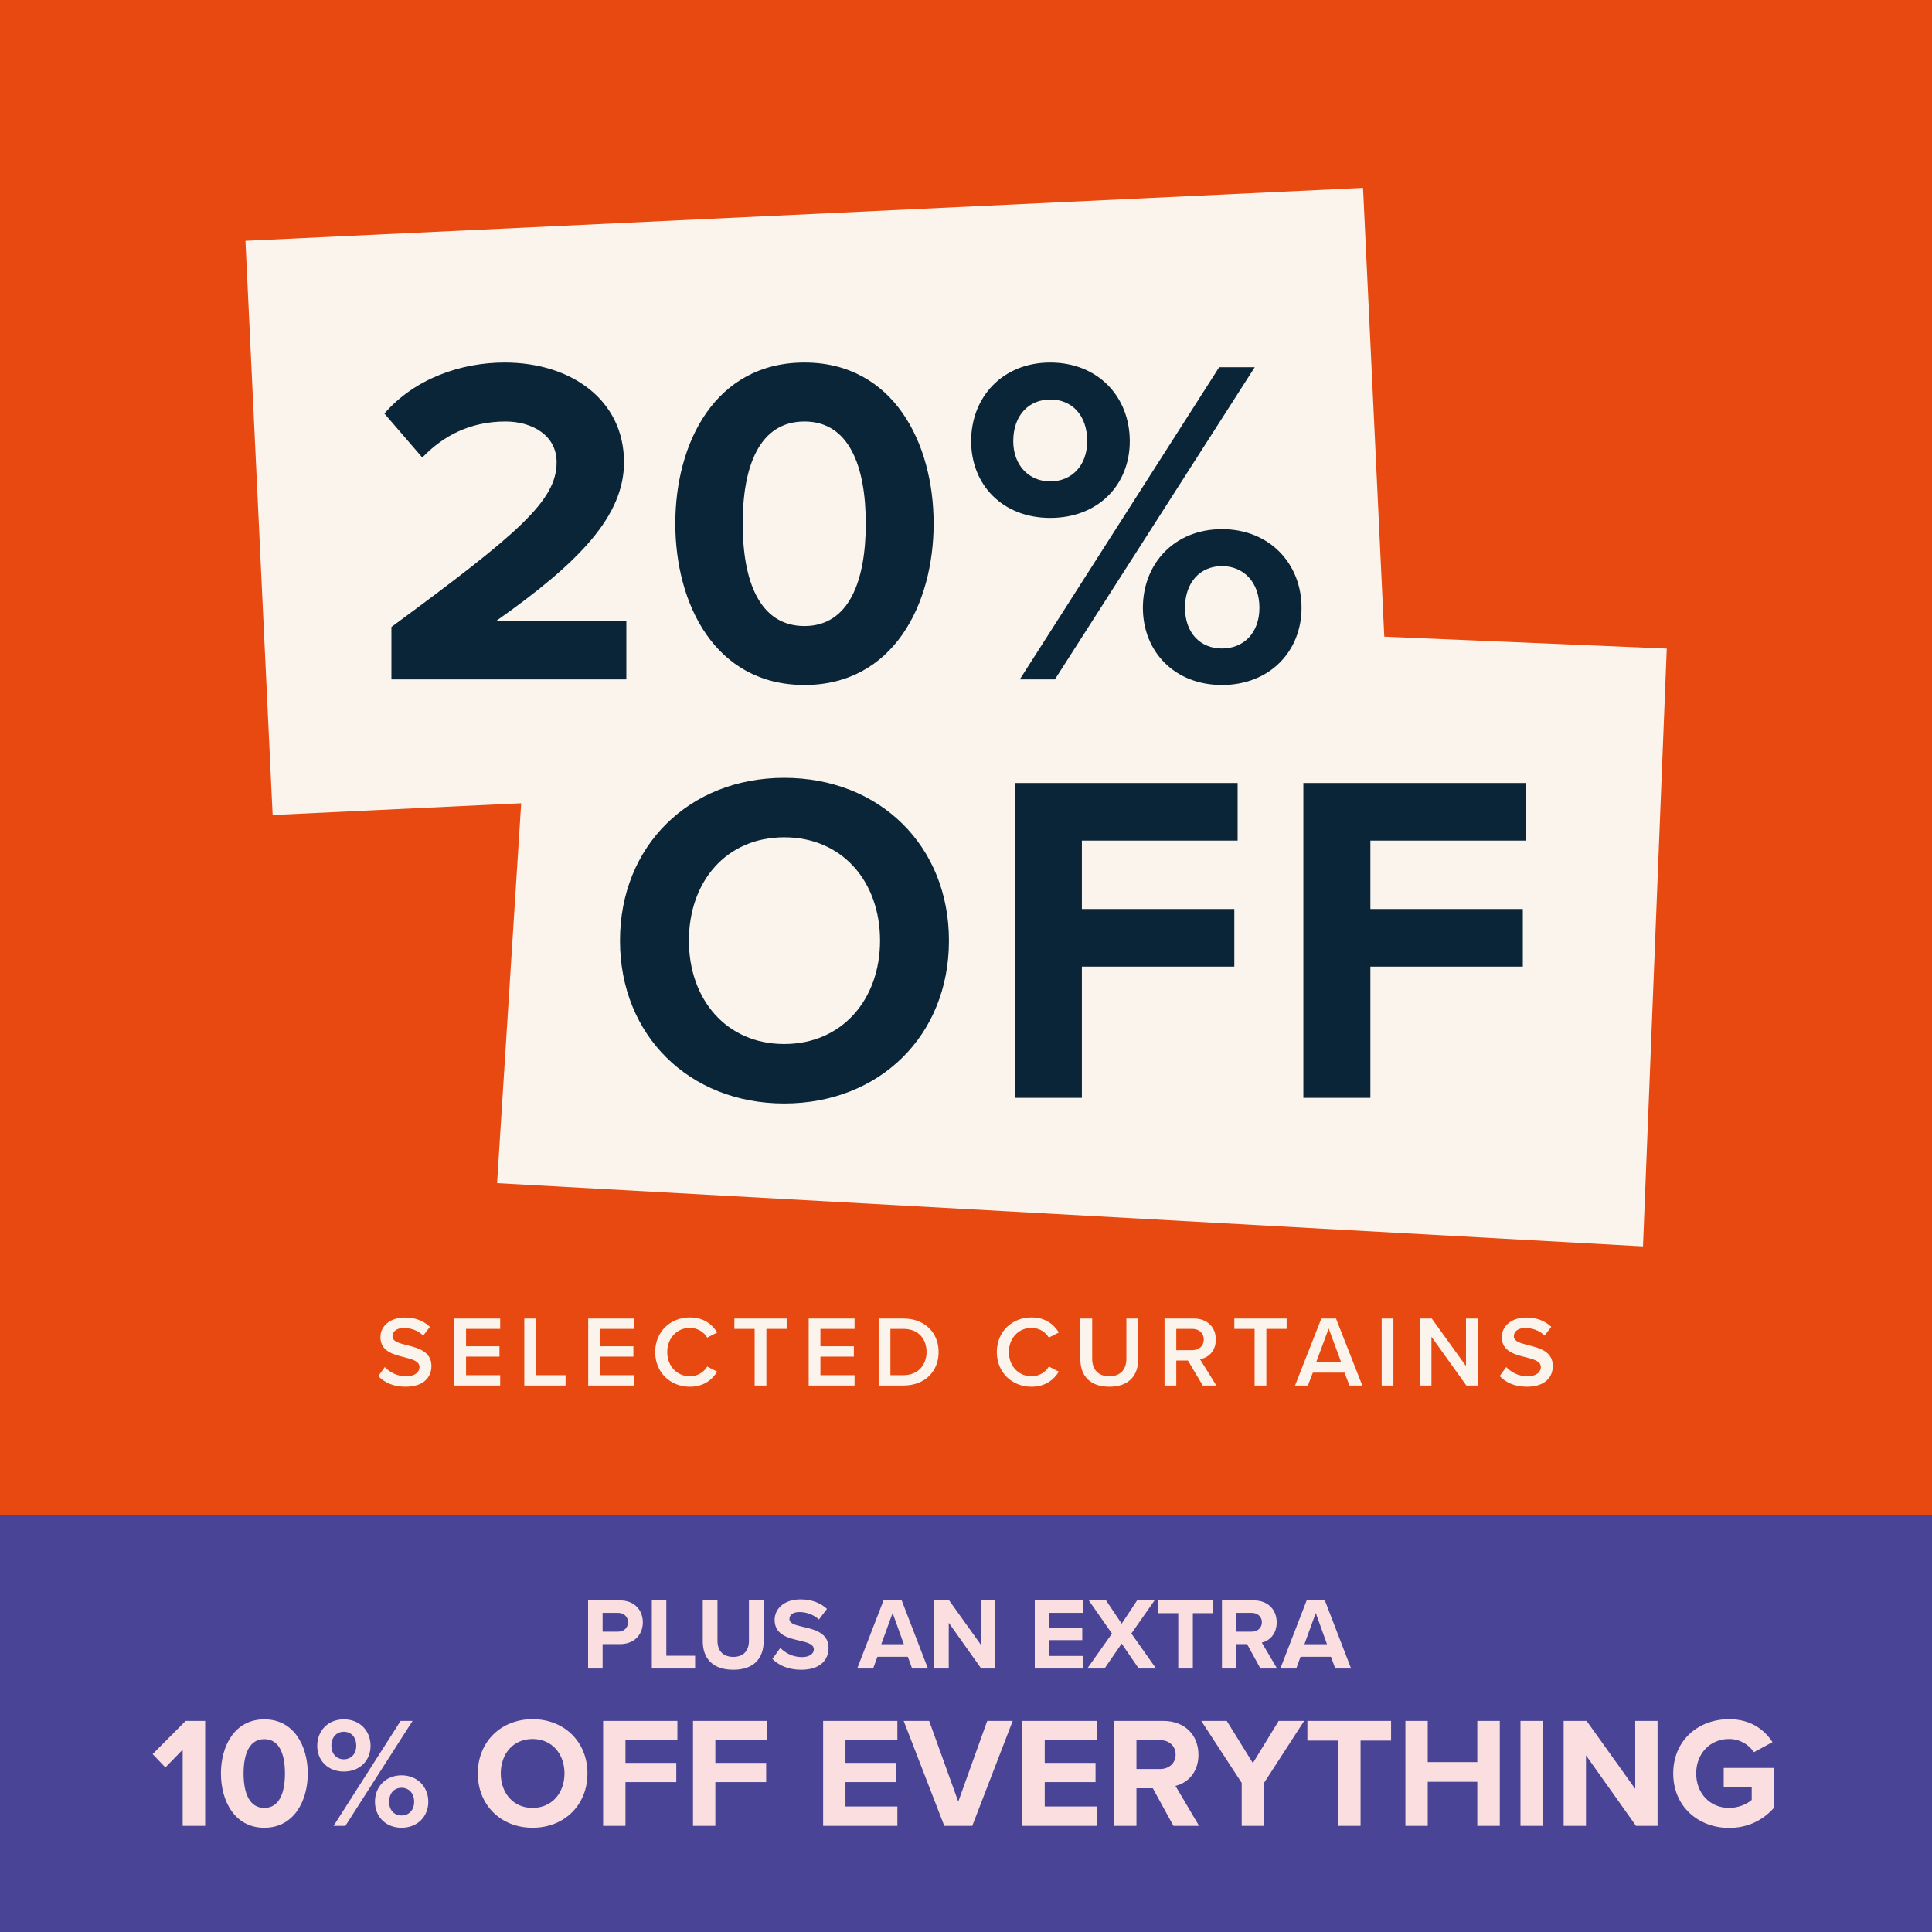 <svg width="700" height="700" viewBox="0 0 700 700" fill="none" xmlns="http://www.w3.org/2000/svg">
<rect width="700" height="700" fill="#E84910"/>
<path d="M137.071 498.581L139.436 495.307C141.109 497.089 143.728 498.653 147.111 498.653C150.603 498.653 151.986 496.944 151.986 495.343C151.986 493.16 149.403 492.506 146.456 491.742C142.491 490.759 137.835 489.595 137.835 484.466C137.835 480.465 141.364 477.373 146.675 477.373C150.458 477.373 153.513 478.573 155.769 480.756L153.332 483.921C151.44 482.029 148.857 481.156 146.311 481.156C143.801 481.156 142.2 482.356 142.2 484.175C142.2 486.067 144.674 486.685 147.548 487.413C151.549 488.431 156.315 489.668 156.315 494.943C156.315 498.981 153.477 502.437 146.929 502.437C142.455 502.437 139.217 500.872 137.071 498.581ZM164.599 502V477.737H181.224V481.483H168.856V487.777H180.969V491.523H168.856V498.253H181.224V502H164.599ZM189.96 502V477.737H194.216V498.253H204.911V502H189.96ZM213.117 502V477.737H229.742V481.483H217.373V487.777H229.487V491.523H217.373V498.253H229.742V502H213.117ZM249.936 502.437C242.952 502.437 237.386 497.344 237.386 489.886C237.386 482.429 242.952 477.336 249.936 477.336C255.029 477.336 258.048 479.883 259.867 482.793L256.229 484.648C255.065 482.647 252.737 481.12 249.936 481.12C245.316 481.12 241.751 484.794 241.751 489.886C241.751 494.979 245.316 498.653 249.936 498.653C252.737 498.653 255.065 497.162 256.229 495.125L259.867 496.98C258.012 499.89 255.029 502.437 249.936 502.437ZM273.423 502V481.483H266.075V477.737H285.027V481.483H277.679V502H273.423ZM292.999 502V477.737H309.623V481.483H297.255V487.777H309.369V491.523H297.255V498.253H309.623V502H292.999ZM318.359 502V477.737H327.381C334.947 477.737 340.076 482.757 340.076 489.886C340.076 497.016 334.947 502 327.381 502H318.359ZM322.615 498.253H327.381C332.655 498.253 335.711 494.47 335.711 489.886C335.711 485.194 332.801 481.483 327.381 481.483H322.615V498.253ZM373.718 502.437C366.733 502.437 361.168 497.344 361.168 489.886C361.168 482.429 366.733 477.336 373.718 477.336C378.81 477.336 381.83 479.883 383.649 482.793L380.011 484.648C378.847 482.647 376.519 481.12 373.718 481.12C369.098 481.12 365.533 484.794 365.533 489.886C365.533 494.979 369.098 498.653 373.718 498.653C376.519 498.653 378.847 497.162 380.011 495.125L383.649 496.98C381.793 499.89 378.81 502.437 373.718 502.437ZM391.42 492.433V477.737H395.713V492.287C395.713 496.143 397.859 498.653 401.933 498.653C405.971 498.653 408.117 496.143 408.117 492.287V477.737H412.41V492.396C412.41 498.435 408.954 502.437 401.933 502.437C394.876 502.437 391.42 498.399 391.42 492.433ZM435.791 502L430.407 492.942H426.188V502H421.931V477.737H432.59C437.392 477.737 440.52 480.865 440.52 485.339C440.52 489.668 437.683 491.996 434.773 492.469L440.702 502H435.791ZM436.155 485.339C436.155 483.011 434.409 481.483 432.008 481.483H426.188V489.195H432.008C434.409 489.195 436.155 487.667 436.155 485.339ZM454.568 502V481.483H447.219V477.737H466.172V481.483H458.824V502H454.568ZM488.934 502L487.151 497.344H475.656L473.874 502H469.217L478.748 477.737H484.059L493.59 502H488.934ZM481.404 481.338L476.857 493.597H485.951L481.404 481.338ZM500.605 502V477.737H504.861V502H500.605ZM531.3 502L518.641 484.321V502H514.385V477.737H518.75L531.154 494.943V477.737H535.411V502H531.3ZM543.367 498.581L545.732 495.307C547.405 497.089 550.024 498.653 553.407 498.653C556.899 498.653 558.282 496.944 558.282 495.343C558.282 493.16 555.699 492.506 552.752 491.742C548.787 490.759 544.131 489.595 544.131 484.466C544.131 480.465 547.66 477.373 552.971 477.373C556.754 477.373 559.81 478.573 562.065 480.756L559.628 483.921C557.736 482.029 555.153 481.156 552.607 481.156C550.097 481.156 548.496 482.356 548.496 484.175C548.496 486.067 550.97 486.685 553.844 487.413C557.845 488.431 562.611 489.668 562.611 494.943C562.611 498.981 559.773 502.437 553.225 502.437C548.751 502.437 545.513 500.872 543.367 498.581Z" fill="#FBF4ED"/>
<path d="M493.856 68.076L88.934 87.25L98.783 295.294L503.705 276.12L493.856 68.076Z" fill="#FBF4ED"/>
<path d="M603.894 234.992L193.491 217.68L180.097 428.683L595.287 451.59L603.894 234.992Z" fill="#FBF4ED"/>
<path d="M141.818 246.15V227.159C188.108 193.077 201.673 181.377 201.673 167.472C201.673 157.638 192.687 152.72 183.191 152.72C170.474 152.72 160.639 157.807 153.009 165.777L139.274 149.838C150.296 137.121 167.083 131.355 182.852 131.355C206.93 131.355 226.091 144.92 226.091 167.472C226.091 186.803 210.152 203.589 179.8 224.954H226.938V246.15H141.818ZM244.676 189.685C244.676 160.52 259.089 131.355 291.476 131.355C323.693 131.355 338.275 160.52 338.275 189.685C338.275 218.85 323.693 248.185 291.476 248.185C259.089 248.185 244.676 218.85 244.676 189.685ZM313.689 189.685C313.689 168.829 307.584 152.72 291.476 152.72C275.198 152.72 269.094 168.829 269.094 189.685C269.094 210.542 275.198 226.82 291.476 226.82C307.584 226.82 313.689 210.542 313.689 189.685ZM351.86 159.842C351.86 143.903 363.221 131.355 380.517 131.355C397.982 131.355 409.342 143.903 409.342 159.842C409.342 175.611 397.982 187.65 380.517 187.65C363.221 187.65 351.86 175.611 351.86 159.842ZM369.495 246.15L441.729 133.051H454.616L382.212 246.15H369.495ZM393.912 159.842C393.912 150.347 388.317 144.751 380.517 144.751C372.886 144.751 367.121 150.347 367.121 159.842C367.121 168.659 372.886 174.425 380.517 174.425C388.317 174.425 393.912 168.659 393.912 159.842ZM414.09 220.207C414.09 204.268 425.451 191.72 442.746 191.72C460.042 191.72 471.572 204.268 471.572 220.207C471.572 235.976 460.042 248.185 442.746 248.185C425.451 248.185 414.09 235.976 414.09 220.207ZM456.312 220.207C456.312 210.881 450.546 205.116 442.746 205.116C434.947 205.116 429.351 210.881 429.351 220.207C429.351 229.363 434.947 234.959 442.746 234.959C450.546 234.959 456.312 229.363 456.312 220.207Z" fill="#0A2537"/>
<path d="M224.638 340.817C224.638 306.447 249.775 281.823 284.145 281.823C318.687 281.823 343.824 306.447 343.824 340.817C343.824 375.188 318.687 399.812 284.145 399.812C249.775 399.812 224.638 375.188 224.638 340.817ZM318.858 340.817C318.858 319.443 305.178 303.369 284.145 303.369C263.112 303.369 249.604 319.443 249.604 340.817C249.604 362.021 263.112 378.266 284.145 378.266C305.178 378.266 318.858 362.021 318.858 340.817ZM367.703 397.76V283.704H448.414V304.566H391.985V329.361H447.217V350.222H391.985V397.76H367.703ZM472.232 397.76V283.704H552.943V304.566H496.514V329.361H551.746V350.222H496.514V397.76H472.232Z" fill="#0A2537"/>
<rect width="700" height="151" transform="translate(0 549)" fill="#494495"/>
<path d="M213.078 604.542V579.863H224.622C229.987 579.863 232.91 583.489 232.91 587.818C232.91 592.11 229.95 595.699 224.622 595.699H218.332V604.542H213.078ZM227.545 587.781C227.545 585.746 225.991 584.377 223.919 584.377H218.332V591.185H223.919C225.991 591.185 227.545 589.853 227.545 587.781ZM236.167 604.542V579.863H241.421V599.917H251.855V604.542H236.167ZM254.63 594.7V579.863H259.958V594.515C259.958 597.956 261.845 600.324 265.693 600.324C269.467 600.324 271.354 597.956 271.354 594.515V579.863H276.682V594.663C276.682 600.805 273.167 604.986 265.693 604.986C258.145 604.986 254.63 600.768 254.63 594.7ZM279.847 601.064L282.733 597.068C284.472 598.881 287.173 600.398 290.577 600.398C293.463 600.398 294.869 599.029 294.869 597.623C294.869 595.773 292.723 595.144 289.874 594.478C285.841 593.553 280.661 592.443 280.661 586.93C280.661 582.823 284.213 579.493 290.022 579.493C293.944 579.493 297.2 580.677 299.642 582.934L296.719 586.782C294.721 584.932 292.057 584.081 289.652 584.081C287.284 584.081 286.026 585.117 286.026 586.597C286.026 588.262 288.098 588.78 290.947 589.446C295.017 590.371 300.197 591.592 300.197 597.068C300.197 601.582 296.978 604.986 290.318 604.986C285.582 604.986 282.178 603.395 279.847 601.064ZM330.481 604.542L328.927 600.287H317.901L316.347 604.542H310.575L320.121 579.863H326.707L336.216 604.542H330.481ZM323.414 584.414L319.307 595.736H327.484L323.414 584.414ZM355.515 604.542L343.749 587.966V604.542H338.495V579.863H343.897L355.33 595.847V579.863H360.584V604.542H355.515ZM374.917 604.542V579.863H392.381V584.377H380.171V589.742H392.122V594.256H380.171V599.991H392.381V604.542H374.917ZM412.583 604.542L406.404 595.514L400.188 604.542H393.935L402.889 591.888L394.49 579.863H400.743L406.404 588.299L411.991 579.863H418.318L409.919 591.851L418.873 604.542H412.583ZM426.901 604.542V584.488H419.686V579.863H439.37V584.488H432.192V604.542H426.901ZM456.687 604.542L451.84 595.699H447.992V604.542H442.738V579.863H454.282C459.425 579.863 462.57 583.23 462.57 587.818C462.57 592.184 459.832 594.515 457.168 595.144L462.718 604.542H456.687ZM457.205 587.781C457.205 585.709 455.614 584.377 453.505 584.377H447.992V591.185H453.505C455.614 591.185 457.205 589.853 457.205 587.781ZM483.792 604.542L482.238 600.287H471.212L469.658 604.542H463.886L473.432 579.863H480.018L489.527 604.542H483.792ZM476.725 584.414L472.618 595.736H480.795L476.725 584.414ZM66.188 661.542V633.954L59.918 640.395L55.301 635.55L67.271 623.523H74.339V661.542H66.188ZM80.047 642.561C80.047 632.757 84.892 622.953 95.779 622.953C106.609 622.953 111.511 632.757 111.511 642.561C111.511 652.365 106.609 662.226 95.779 662.226C84.892 662.226 80.047 652.365 80.047 642.561ZM103.246 642.561C103.246 635.55 101.194 630.135 95.779 630.135C90.307 630.135 88.255 635.55 88.255 642.561C88.255 649.572 90.307 655.044 95.779 655.044C101.194 655.044 103.246 649.572 103.246 642.561ZM114.938 632.529C114.938 627.171 118.757 622.953 124.571 622.953C130.442 622.953 134.261 627.171 134.261 632.529C134.261 637.83 130.442 641.877 124.571 641.877C118.757 641.877 114.938 637.83 114.938 632.529ZM120.866 661.542L145.148 623.523H149.48L125.141 661.542H120.866ZM129.074 632.529C129.074 629.337 127.193 627.456 124.571 627.456C122.006 627.456 120.068 629.337 120.068 632.529C120.068 635.493 122.006 637.431 124.571 637.431C127.193 637.431 129.074 635.493 129.074 632.529ZM135.857 652.821C135.857 647.463 139.676 643.245 145.49 643.245C151.304 643.245 155.18 647.463 155.18 652.821C155.18 658.122 151.304 662.226 145.49 662.226C139.676 662.226 135.857 658.122 135.857 652.821ZM150.05 652.821C150.05 649.686 148.112 647.748 145.49 647.748C142.868 647.748 140.987 649.686 140.987 652.821C140.987 655.899 142.868 657.78 145.49 657.78C148.112 657.78 150.05 655.899 150.05 652.821ZM173.117 642.561C173.117 631.104 181.496 622.896 192.953 622.896C204.467 622.896 212.846 631.104 212.846 642.561C212.846 654.018 204.467 662.226 192.953 662.226C181.496 662.226 173.117 654.018 173.117 642.561ZM204.524 642.561C204.524 635.436 199.964 630.078 192.953 630.078C185.942 630.078 181.439 635.436 181.439 642.561C181.439 649.629 185.942 655.044 192.953 655.044C199.964 655.044 204.524 649.629 204.524 642.561ZM218.526 661.542V623.523H245.43V630.477H226.62V638.742H245.031V645.696H226.62V661.542H218.526ZM251.09 661.542V623.523H277.994V630.477H259.184V638.742H277.595V645.696H259.184V661.542H251.09ZM298.237 661.542V623.523H325.141V630.477H306.331V638.742H324.742V645.696H306.331V654.531H325.141V661.542H298.237ZM342.128 661.542L327.422 623.523H336.656L347.201 652.764L357.689 623.523H366.923L352.274 661.542H342.128ZM370.433 661.542V623.523H397.337V630.477H378.527V638.742H396.938V645.696H378.527V654.531H397.337V661.542H370.433ZM425.154 661.542L417.687 647.919H411.759V661.542H403.665V623.523H421.449C429.372 623.523 434.217 628.71 434.217 635.778C434.217 642.504 429.999 646.095 425.895 647.064L434.445 661.542H425.154ZM425.952 635.721C425.952 632.529 423.501 630.477 420.252 630.477H411.759V640.965H420.252C423.501 640.965 425.952 638.913 425.952 635.721ZM449.892 661.542V645.981L435.243 623.523H444.477L453.939 638.799L463.287 623.523H472.521L457.986 645.981V661.542H449.892ZM484.806 661.542V630.648H473.691V623.523H504.015V630.648H492.957V661.542H484.806ZM535.253 661.542V645.582H517.298V661.542H509.204V623.523H517.298V638.457H535.253V623.523H543.404V661.542H535.253ZM550.896 661.542V623.523H558.99V661.542H550.896ZM592.758 661.542L574.632 636.006V661.542H566.538V623.523H574.86L592.473 648.147V623.523H600.567V661.542H592.758ZM606.239 642.561C606.239 630.534 615.359 622.896 626.474 622.896C634.34 622.896 639.299 626.715 642.206 631.218L635.48 634.866C633.713 632.187 630.464 630.078 626.474 630.078C619.577 630.078 614.561 635.379 614.561 642.561C614.561 649.743 619.577 655.044 626.474 655.044C629.951 655.044 633.029 653.619 634.682 652.137V647.52H624.536V640.566H642.662V655.101C638.786 659.433 633.371 662.283 626.474 662.283C615.359 662.283 606.239 654.531 606.239 642.561Z" fill="#FBDEE0"/>
</svg>
